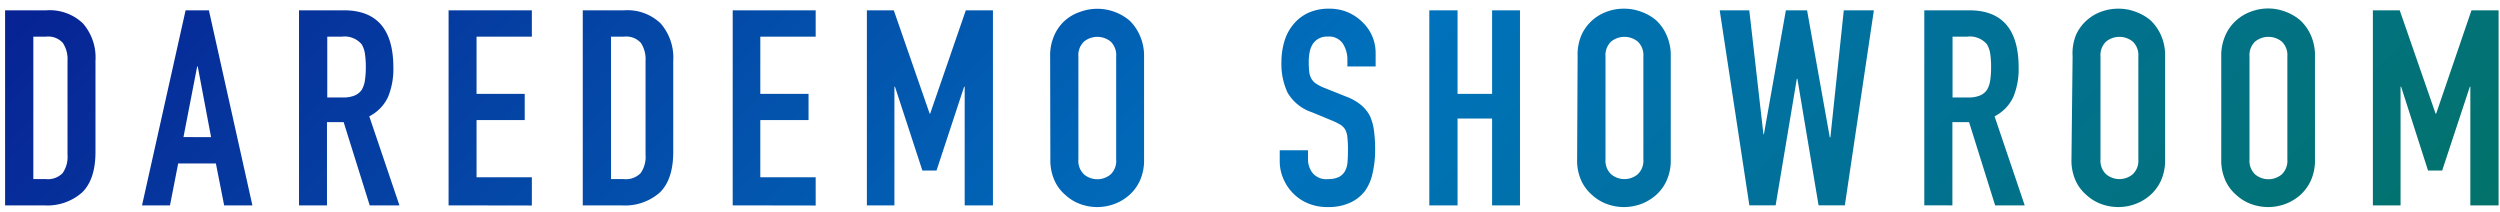 <svg xmlns="http://www.w3.org/2000/svg" xmlns:xlink="http://www.w3.org/1999/xlink" width="354" height="30" viewBox="0 0 354 30">
  <defs>
    <linearGradient id="a" data-name="名称未設定グラデーション 4" x1="75.49" y1="-86.49" x2="305.1" y2="143.12" gradientUnits="userSpaceOnUse">
      <stop offset="0" stop-color="#081d91"/>
      <stop offset="0.47" stop-color="#0071bc"/>
      <stop offset="0.94" stop-color="#037258"/>
      <stop offset="1"/>
    </linearGradient>
  </defs>
  <path d="M.72,29.08V1.46H6.57a6.81,6.81,0,0,1,5.18,1.86A7.36,7.36,0,0,1,13.52,8.6V21.52q0,3.87-1.88,5.72a7.43,7.43,0,0,1-5.42,1.84Zm4-23.89V25.36H6.5a2.9,2.9,0,0,0,2.36-.84,4,4,0,0,0,.7-2.62V8.6A4.15,4.15,0,0,0,8.9,6.08a2.79,2.79,0,0,0-2.4-.89ZM20.11,29.08,26.28,1.46h3.3l6.16,27.62h-4l-1.17-5.93H25.23l-1.16,5.93Zm9.78-9.66L28,9.41h-.08l-1.94,10Zm12.45,9.66V1.46H48.7q7,0,7,8.11a10.3,10.3,0,0,1-.75,4.15,5.83,5.83,0,0,1-2.66,2.75l4.27,12.61H52.35L48.66,17.29H46.3V29.08Zm4-23.89V13.8h2.25a4,4,0,0,0,1.66-.29,2.22,2.22,0,0,0,1-.84,3.77,3.77,0,0,0,.43-1.34,12.43,12.43,0,0,0,.12-1.84,12.43,12.43,0,0,0-.12-1.84,3.63,3.63,0,0,0-.47-1.38,3.15,3.15,0,0,0-2.79-1.08ZM63.52,29.08V1.46H75.31V5.19H67.48v8.1H74.3V17H67.48v8.1h7.83v4Zm19,0V1.46h5.85a6.79,6.79,0,0,1,5.18,1.86A7.36,7.36,0,0,1,95.33,8.6V21.52q0,3.87-1.88,5.72A7.43,7.43,0,0,1,88,29.08Zm4-23.89V25.36h1.83a2.9,2.9,0,0,0,2.36-.84,4,4,0,0,0,.7-2.62V8.6a4.15,4.15,0,0,0-.66-2.52,2.79,2.79,0,0,0-2.4-.89Zm17.23,23.89V1.46H115.5V5.19h-7.84v8.1h6.83V17h-6.83v8.1h7.84v4Zm19,0V1.46h3.81l5.08,14.63h.07l5.05-14.63h3.84V29.08h-4V12.28h-.08l-3.91,11.87h-2l-3.88-11.87h-.08v16.8ZM148.7,8A7,7,0,0,1,149.29,5a6.11,6.11,0,0,1,1.55-2.13A6.32,6.32,0,0,1,153,1.66a7.07,7.07,0,0,1,6.93,1.24A6.56,6.56,0,0,1,161.39,5,7,7,0,0,1,162,8V22.56a7,7,0,0,1-.58,3,6.26,6.26,0,0,1-1.51,2.06,6.79,6.79,0,0,1-2.16,1.28,7,7,0,0,1-4.77,0,6.26,6.26,0,0,1-2.11-1.28,5.84,5.84,0,0,1-1.55-2.06,7,7,0,0,1-.59-3Zm4,14.58a2.64,2.64,0,0,0,.8,2.12,2.94,2.94,0,0,0,3.76,0,2.63,2.63,0,0,0,.79-2.12V8a2.65,2.65,0,0,0-.79-2.12,3,3,0,0,0-3.76,0,2.65,2.65,0,0,0-.8,2.12ZM194.79,9.41h-4V8.52a4.16,4.16,0,0,0-.64-2.34,2.36,2.36,0,0,0-2.15-1,2.46,2.46,0,0,0-1.32.31,2.4,2.4,0,0,0-.81.77,3.3,3.3,0,0,0-.43,1.15,7.15,7.15,0,0,0-.12,1.33,12.65,12.65,0,0,0,.06,1.36,2.68,2.68,0,0,0,.29,1,2.17,2.17,0,0,0,.68.74,6.21,6.21,0,0,0,1.22.62l3,1.2a7.35,7.35,0,0,1,2.13,1.19,5.06,5.06,0,0,1,1.28,1.57,7.33,7.33,0,0,1,.58,2.11,19.81,19.81,0,0,1,.16,2.7,14.43,14.43,0,0,1-.35,3.24A6.79,6.79,0,0,1,193.31,27a5.53,5.53,0,0,1-2.13,1.7,7.43,7.43,0,0,1-3.22.62,7,7,0,0,1-2.68-.5,6.37,6.37,0,0,1-2.13-1.4,6.61,6.61,0,0,1-1.41-2.07,6.3,6.3,0,0,1-.53-2.58V21.28h4v1.25a3.19,3.19,0,0,0,.64,1.95,2.47,2.47,0,0,0,2.15.88,3.51,3.51,0,0,0,1.57-.29,2.1,2.1,0,0,0,.88-.84,3.15,3.15,0,0,0,.36-1.3q.06-.75.06-1.68a14.8,14.8,0,0,0-.08-1.79,2.93,2.93,0,0,0-.31-1.12,2.16,2.16,0,0,0-.71-.7,8.87,8.87,0,0,0-1.19-.58l-2.83-1.17a6.25,6.25,0,0,1-3.43-2.77,9.56,9.56,0,0,1-.87-4.33,10.14,10.14,0,0,1,.42-2.94,6.7,6.7,0,0,1,1.28-2.41,6,6,0,0,1,2.08-1.61,6.92,6.92,0,0,1,3-.6,6.61,6.61,0,0,1,2.7.54A6.81,6.81,0,0,1,193,3.21a6,6,0,0,1,1.79,4.26Zm7.6,19.67V1.46h4V13.29h4.89V1.46h3.95V29.08h-3.95V16.78h-4.89v12.3Zm21-21.1A7,7,0,0,1,223.92,5a6.24,6.24,0,0,1,1.55-2.13,6.36,6.36,0,0,1,2.12-1.24A6.8,6.8,0,0,1,230,1.23a6.9,6.9,0,0,1,2.39.43,6.82,6.82,0,0,1,2.15,1.24A6.42,6.42,0,0,1,236,5a7,7,0,0,1,.58,3V22.56a7,7,0,0,1-.58,3,6.12,6.12,0,0,1-1.51,2.06,6.74,6.74,0,0,1-2.15,1.28,7.12,7.12,0,0,1-2.39.42,7,7,0,0,1-2.38-.42,6.3,6.3,0,0,1-2.12-1.28,6,6,0,0,1-1.55-2.06,7,7,0,0,1-.58-3Zm3.95,14.58a2.64,2.64,0,0,0,.8,2.12,2.94,2.94,0,0,0,3.76,0,2.64,2.64,0,0,0,.8-2.12V8a2.65,2.65,0,0,0-.8-2.12,3,3,0,0,0-3.76,0,2.65,2.65,0,0,0-.8,2.12Zm38-21.1-4.11,27.62h-3.72l-3-17.92h-.08l-3,17.92h-3.72L243.51,1.46h4.19l2,17.54h.07l3.11-17.54h3l3.22,18h.08l1.9-18Zm7.14,27.62V1.46h6.36q7,0,7,8.11a10.3,10.3,0,0,1-.75,4.15,5.83,5.83,0,0,1-2.66,2.75l4.27,12.61h-4.19l-3.69-11.79h-2.36V29.08Zm4-23.89V13.8h2.25a4,4,0,0,0,1.66-.29,2.22,2.22,0,0,0,1-.84,3.77,3.77,0,0,0,.43-1.34,12.43,12.43,0,0,0,.12-1.84,12.43,12.43,0,0,0-.12-1.84,3.63,3.63,0,0,0-.47-1.38,3.15,3.15,0,0,0-2.79-1.08Zm17,2.79A7,7,0,0,1,293.94,5a6.11,6.11,0,0,1,1.55-2.13,6.32,6.32,0,0,1,2.11-1.24A6.9,6.9,0,0,1,300,1.23a6.8,6.8,0,0,1,2.38.43,6.86,6.86,0,0,1,2.16,1.24A6.56,6.56,0,0,1,306,5a7,7,0,0,1,.58,3V22.56a7,7,0,0,1-.58,3,6.26,6.26,0,0,1-1.51,2.06,6.79,6.79,0,0,1-2.16,1.28,7,7,0,0,1-2.38.42,7.12,7.12,0,0,1-2.39-.42,6.26,6.26,0,0,1-2.11-1.28,5.84,5.84,0,0,1-1.55-2.06,7,7,0,0,1-.58-3Zm3.95,14.58a2.64,2.64,0,0,0,.8,2.12,2.94,2.94,0,0,0,3.76,0,2.64,2.64,0,0,0,.8-2.12V8a2.65,2.65,0,0,0-.8-2.12,3,3,0,0,0-3.76,0,2.65,2.65,0,0,0-.8,2.12ZM314.53,8A7,7,0,0,1,315.12,5a6.11,6.11,0,0,1,1.55-2.13,6.32,6.32,0,0,1,2.11-1.24,6.9,6.9,0,0,1,2.39-.43,6.8,6.8,0,0,1,2.38.43,6.86,6.86,0,0,1,2.16,1.24A6.56,6.56,0,0,1,327.22,5a7,7,0,0,1,.58,3V22.56a7,7,0,0,1-.58,3,6.26,6.26,0,0,1-1.51,2.06,6.79,6.79,0,0,1-2.16,1.28,7,7,0,0,1-2.38.42,7.12,7.12,0,0,1-2.39-.42,6.26,6.26,0,0,1-2.11-1.28,5.84,5.84,0,0,1-1.55-2.06,7,7,0,0,1-.59-3Zm4,14.58a2.64,2.64,0,0,0,.8,2.12,2.94,2.94,0,0,0,3.76,0,2.64,2.64,0,0,0,.8-2.12V8a2.65,2.65,0,0,0-.8-2.12,3,3,0,0,0-3.76,0,2.65,2.65,0,0,0-.8,2.12ZM336,29.08V1.46h3.8l5.08,14.63h.08l5-14.63h3.84V29.08h-4V12.28h-.07l-3.92,11.87h-2L340,12.28h-.08v16.8Z" style="fill: url(#a)"/>
</svg>
